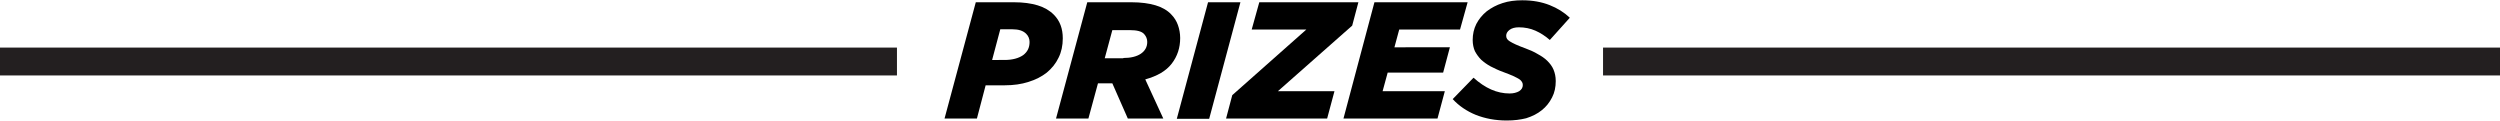 <?xml version="1.0" encoding="utf-8"?>
<!-- Generator: Adobe Illustrator 21.1.0, SVG Export Plug-In . SVG Version: 6.00 Build 0)  -->
<!DOCTYPE svg PUBLIC "-//W3C//DTD SVG 1.1//EN" "http://www.w3.org/Graphics/SVG/1.1/DTD/svg11.dtd">
<svg version="1.1" id="Layer_1" xmlns="http://www.w3.org/2000/svg" xmlns:xlink="http://www.w3.org/1999/xlink" x="0px" y="0px"
	 viewBox="0 0 888 42.9" style="enable-background:new 0 0 888 42.9;" xml:space="preserve">
<style type="text/css">
	.st0{fill:#231F20;}
</style>
<g>
	<g>
		<path d="M346.6,0.8h13.5c3.4,0,6.2,0.4,8.5,1.1c2.3,0.7,4.2,1.8,5.7,3.3c2.2,2.2,3.2,5,3.2,8.4c0,2.6-0.5,4.9-1.5,6.9
			c-1,2.1-2.4,3.8-4.2,5.3c-1.8,1.4-3.9,2.5-6.5,3.3c-2.5,0.8-5.3,1.2-8.4,1.2h-6.8L347,42.1h-11.5L346.6,0.8z M356.8,21.3
			c2.8,0,5-0.6,6.6-1.7c1.6-1.2,2.3-2.7,2.3-4.7c0-1.1-0.4-2.1-1.2-2.9c-1.1-1.1-2.7-1.6-4.9-1.6h-4.3l-2.9,10.9H356.8z"/>
		<path d="M386.2,0.8h15.6c3.5,0,6.4,0.4,8.7,1.1c2.3,0.7,4.2,1.8,5.5,3.2c1.1,1.1,1.9,2.4,2.4,3.8c0.5,1.4,0.8,3,0.8,4.6
			c0,3.5-1,6.5-3,9.1c-2,2.6-5.1,4.4-9.4,5.6l6.4,13.9h-12.6l-5.5-12.5H390l-3.4,12.5h-11.5L386.2,0.8z M399,20.6
			c2.6,0,4.7-0.5,6.2-1.5c1.5-1,2.3-2.4,2.3-4.2c0-1.1-0.4-2-1.1-2.8c-0.9-1-2.6-1.4-5.1-1.4h-6.2l-2.7,10H399z"/>
		<path d="M429.1,0.8h11.5l-11.1,41.4H418L429.1,0.8z"/>
		<path d="M437.7,33.8L464,10.5h-19.4l2.7-9.7h35.2l-2.2,8.3l-26.4,23.3H474l-2.6,9.7h-35.9L437.7,33.8z"/>
		<path d="M488.2,0.8h33.1l-2.7,9.7H497l-1.7,6.3H515l-2.4,9h-19.7l-1.8,6.6h22.1l-2.6,9.7h-33.4L488.2,0.8z"/>
		<path d="M535.2,42.8c-4.1,0-7.7-0.7-11-2c-3.2-1.3-6-3.2-8.2-5.6l7.4-7.6c4.1,3.7,8.3,5.6,12.8,5.6c1.4,0,2.5-0.3,3.4-0.8
			c0.9-0.6,1.3-1.3,1.3-2.2c0-0.4-0.1-0.8-0.3-1.1c-0.2-0.3-0.5-0.7-1-1s-1.2-0.7-2.1-1.1c-0.9-0.4-2.1-0.9-3.5-1.4
			c-1.7-0.6-3.1-1.3-4.5-2c-1.3-0.7-2.4-1.5-3.4-2.4c-0.9-0.9-1.6-1.9-2.2-3c-0.5-1.1-0.8-2.5-0.8-4c0-2,0.4-3.9,1.3-5.7
			c0.9-1.7,2.1-3.2,3.7-4.5c1.6-1.2,3.4-2.2,5.6-2.9c2.1-0.7,4.5-1,7-1c3.7,0,6.9,0.6,9.7,1.7c2.8,1.1,5.2,2.6,7.2,4.5l-7.1,7.9
			c-1.6-1.4-3.3-2.5-5.1-3.3c-1.8-0.8-3.8-1.2-5.9-1.2c-1.4,0-2.5,0.3-3.3,0.9c-0.8,0.6-1.2,1.3-1.2,2.1c0,0.4,0.1,0.8,0.3,1.1
			c0.2,0.3,0.5,0.6,1,0.9c0.5,0.3,1.2,0.7,2.1,1.1c0.9,0.4,2.1,0.9,3.5,1.4c1.6,0.6,3,1.2,4.3,2c1.3,0.7,2.5,1.5,3.4,2.4
			c0.9,0.9,1.7,1.9,2.2,3.1c0.5,1.2,0.8,2.5,0.8,4.1c0,2.1-0.4,4.1-1.3,5.8c-0.9,1.8-2.1,3.3-3.6,4.5c-1.6,1.3-3.4,2.2-5.6,2.9
			C540.1,42.5,537.8,42.8,535.2,42.8z"/>
	</g>
	<rect x="-1.3" y="16.9" class="st0" width="319.9" height="9.9"/>
	<rect x="569.4" y="16.9" class="st0" width="319.9" height="9.9"/>
</g>
</svg>
